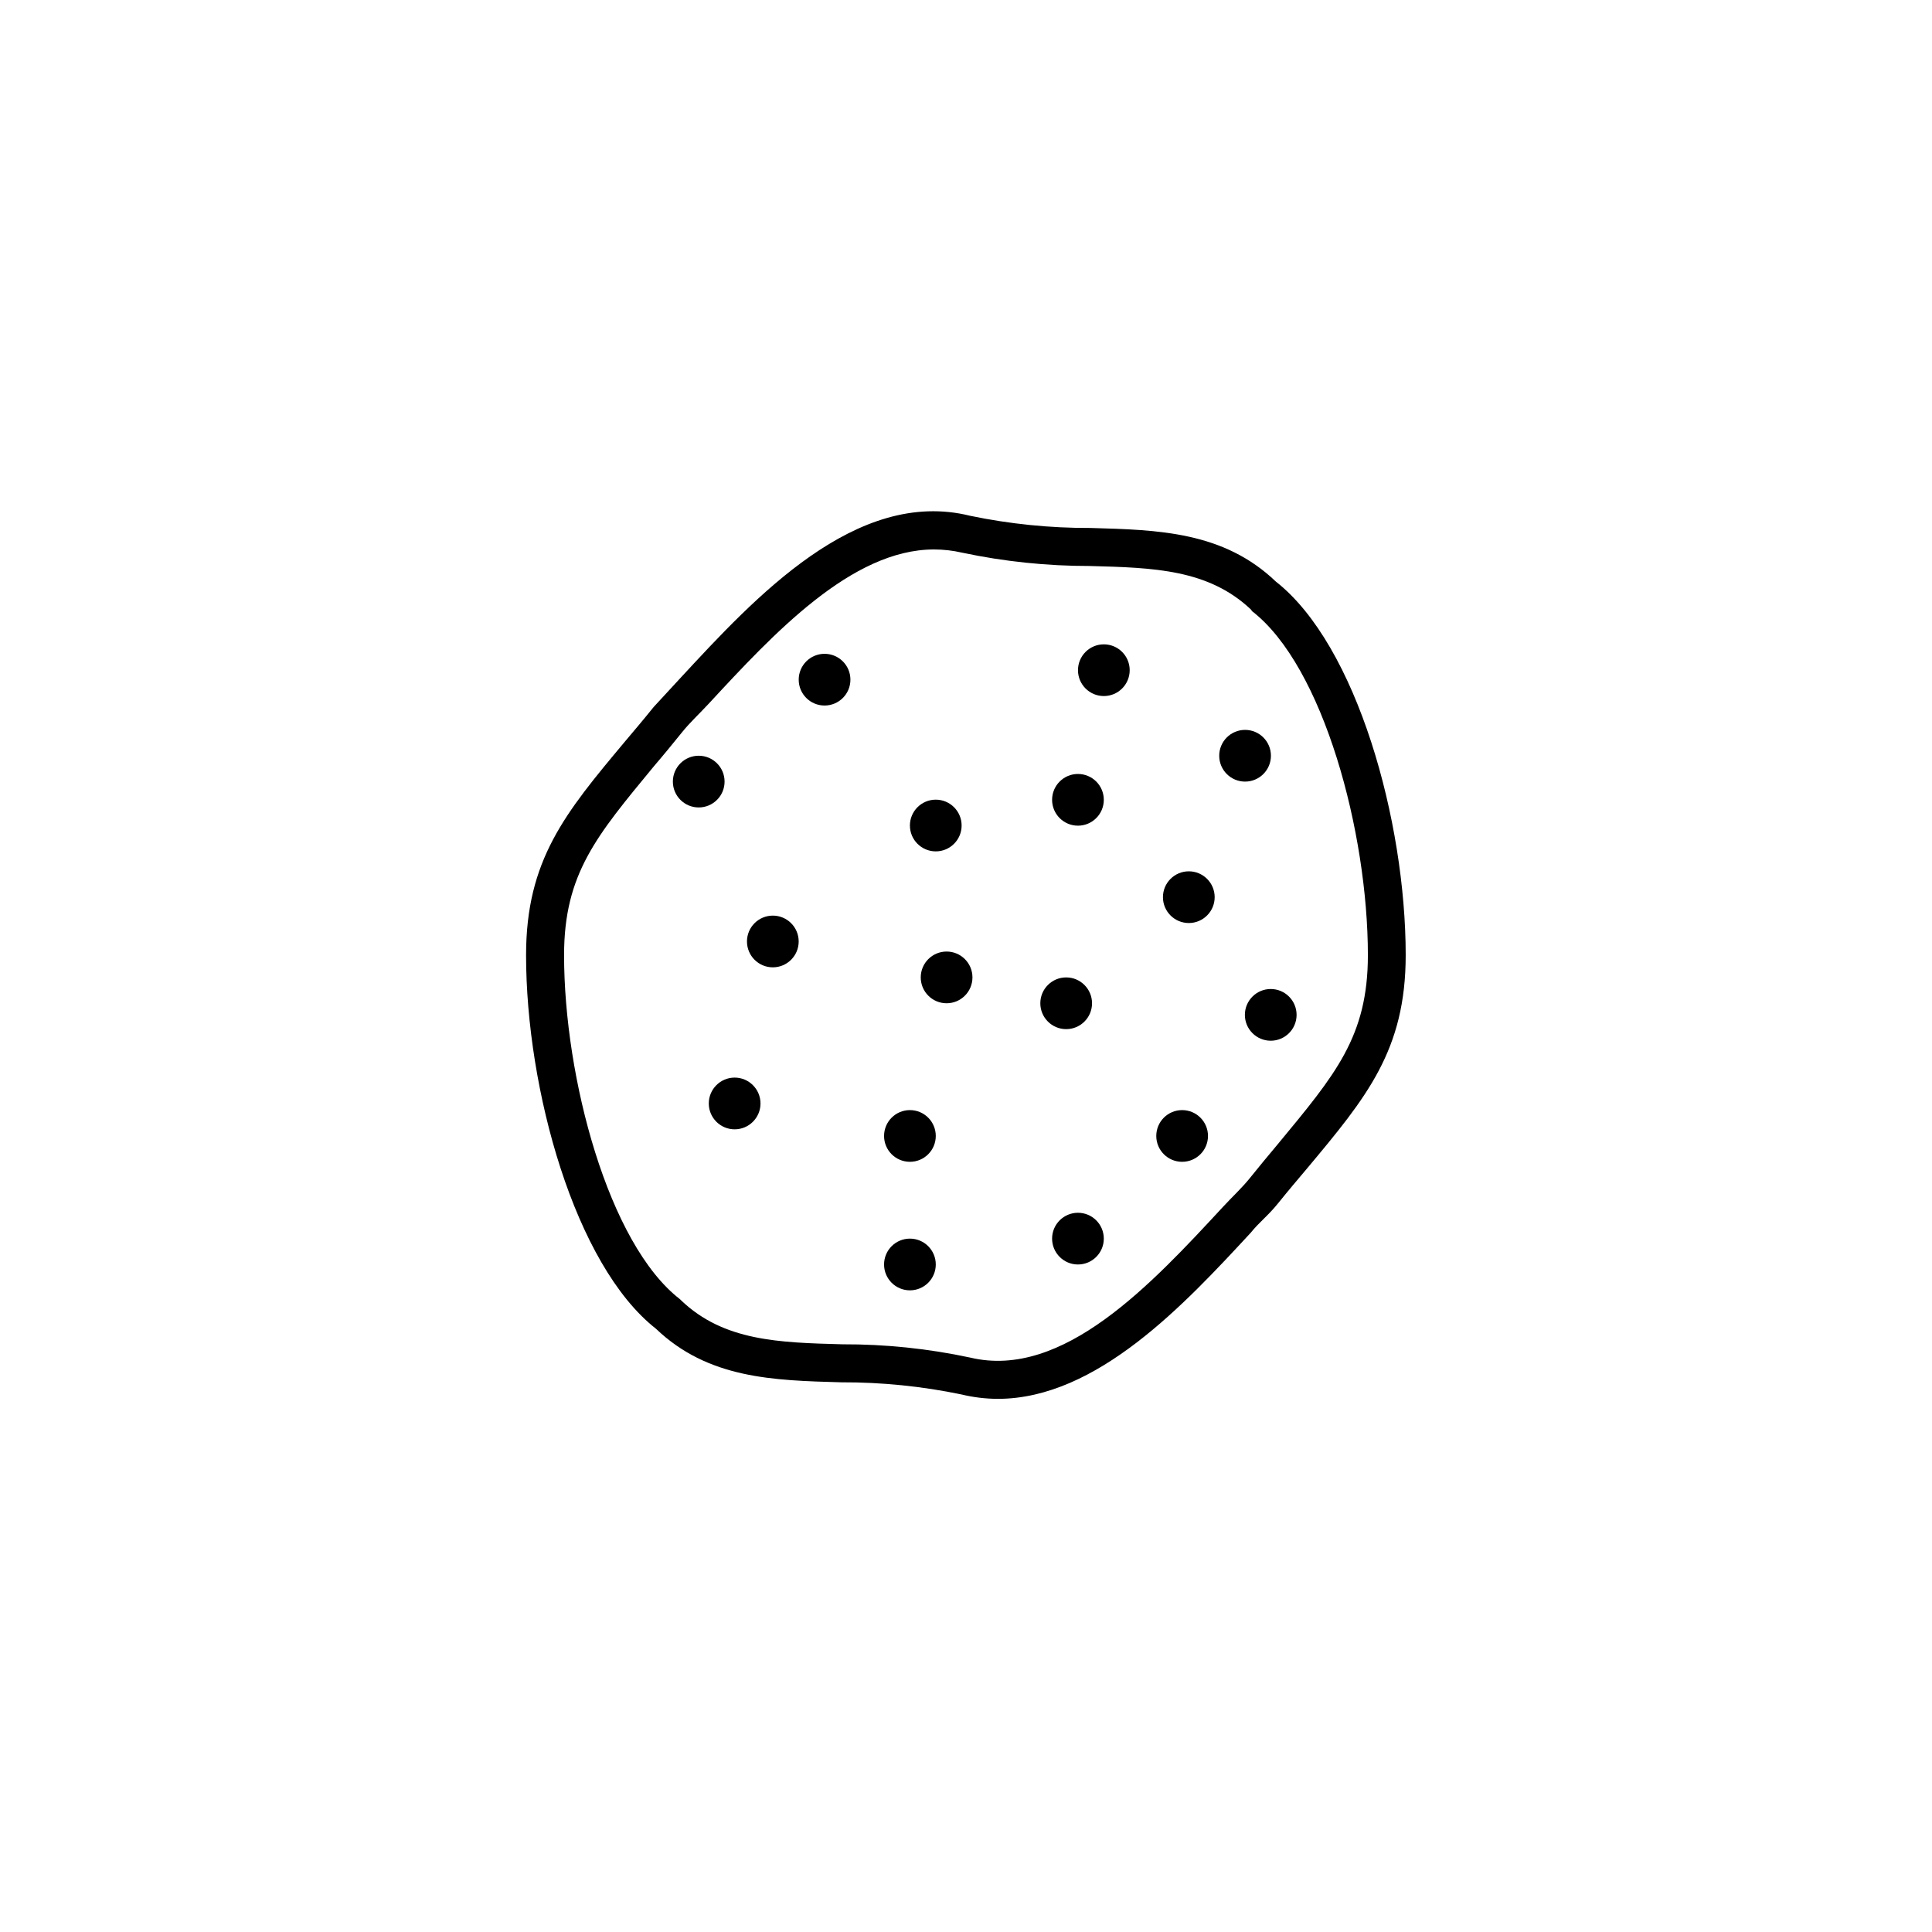 <?xml version="1.0" encoding="UTF-8"?>
<!-- Uploaded to: ICON Repo, www.svgrepo.com, Generator: ICON Repo Mixer Tools -->
<svg fill="#000000" width="800px" height="800px" version="1.1" viewBox="144 144 512 512" xmlns="http://www.w3.org/2000/svg">
 <g>
  <path d="m408.41 514.71c-3.227-0.016-6.438-0.402-9.574-1.156-10.488-2.184-21.176-3.266-31.891-3.227-18.035-0.504-35.266-0.957-49.121-14.207-21.512-16.879-34.41-63.531-34.41-99 0-25.191 10.379-37.684 26.098-56.477 2.418-2.871 5.039-5.945 7.707-9.27l7.203-7.809c19.598-21.16 46.5-50.383 76.68-42.875 10.492 2.184 21.18 3.266 31.891 3.227 18.035 0.504 35.266 0.957 49.121 14.207 21.512 16.879 34.41 63.531 34.41 99 0 25.191-10.379 37.684-26.098 56.477-2.418 2.871-5.039 5.945-7.707 9.27-2.672 3.324-5.039 5.039-7.254 7.809-17.48 18.891-40.758 44.031-67.055 44.031zm-16.879-225.1c-21.867 0-42.621 22.418-59.652 40.809-2.469 2.672-5.039 5.039-7.106 7.609s-5.039 6.195-7.508 9.07c-15.113 18.34-23.781 28.414-23.781 50.027 0 32.445 11.738 76.527 30.73 91.191l0.352 0.352c11.285 10.73 25.844 11.133 42.672 11.586h0.008c11.398-0.043 22.766 1.141 33.906 3.527 24.586 5.844 48.062-19.547 66.957-39.953 2.469-2.672 5.039-5.039 7.106-7.609 2.066-2.57 5.039-6.195 7.508-9.117 15.113-18.289 23.781-28.363 23.781-49.977 0-32.445-11.738-76.527-30.73-91.191l-0.207-0.352c-11.285-10.73-25.844-11.133-42.672-11.586v-0.004c-11.395 0.016-22.762-1.168-33.906-3.527-2.445-0.566-4.949-0.852-7.457-0.855z"/>
  <path d="m464.13 445.04c0 3.785-3.066 6.852-6.852 6.852s-6.852-3.066-6.852-6.852c0-3.785 3.066-6.852 6.852-6.852s6.852 3.066 6.852 6.852"/>
  <path d="m436.52 472.25c0 3.781-3.066 6.852-6.852 6.852-3.781 0-6.852-3.07-6.852-6.852 0-3.785 3.07-6.852 6.852-6.852 3.785 0 6.852 3.066 6.852 6.852"/>
  <path d="m465.9 381.76c0 3.781-3.07 6.852-6.852 6.852-3.785 0-6.856-3.07-6.856-6.852 0-3.785 3.07-6.852 6.856-6.852 3.781 0 6.852 3.066 6.852 6.852"/>
  <path d="m480.81 344.28c0 3.785-3.066 6.852-6.852 6.852-3.785 0-6.852-3.066-6.852-6.852s3.066-6.852 6.852-6.852c3.785 0 6.852 3.066 6.852 6.852"/>
  <path d="m487.61 412.95c0 3.785-3.066 6.852-6.852 6.852-3.781 0-6.852-3.066-6.852-6.852 0-3.781 3.07-6.852 6.852-6.852 3.785 0 6.852 3.07 6.852 6.852"/>
  <path d="m398.84 362.77c0 3.785-3.066 6.852-6.852 6.852-3.785 0-6.852-3.066-6.852-6.852 0-3.781 3.066-6.852 6.852-6.852 3.785 0 6.852 3.07 6.852 6.852"/>
  <path d="m436.52 355.96c0 3.785-3.066 6.852-6.852 6.852-3.781 0-6.852-3.066-6.852-6.852s3.07-6.852 6.852-6.852c3.785 0 6.852 3.066 6.852 6.852"/>
  <path d="m355.66 393.5c0 3.785-3.07 6.852-6.852 6.852-3.785 0-6.852-3.066-6.852-6.852s3.066-6.852 6.852-6.852c3.781 0 6.852 3.066 6.852 6.852"/>
  <path d="m345.54 436.43c0 3.781-3.066 6.852-6.852 6.852-3.781 0-6.852-3.07-6.852-6.852 0-3.785 3.07-6.856 6.852-6.856 3.785 0 6.852 3.07 6.852 6.856"/>
  <path d="m433.4 409.88c0 3.781-3.07 6.852-6.852 6.852-3.785 0-6.852-3.07-6.852-6.852 0-3.785 3.066-6.856 6.852-6.856 3.781 0 6.852 3.07 6.852 6.856"/>
  <path d="m401.71 403.02c0 3.785-3.066 6.856-6.852 6.856s-6.852-3.07-6.852-6.856c0-3.781 3.066-6.852 6.852-6.852s6.852 3.07 6.852 6.852"/>
  <path d="m369.37 324.12c0 3.785-3.066 6.852-6.852 6.852s-6.852-3.066-6.852-6.852 3.066-6.852 6.852-6.852 6.852 3.066 6.852 6.852"/>
  <path d="m443.38 321.61c0 3.785-3.066 6.852-6.852 6.852-3.781 0-6.852-3.066-6.852-6.852 0-3.785 3.07-6.852 6.852-6.852 3.785 0 6.852 3.066 6.852 6.852"/>
  <path d="m391.99 445.04c0 3.785-3.066 6.852-6.852 6.852-3.785 0-6.852-3.066-6.852-6.852 0-3.785 3.066-6.852 6.852-6.852 3.785 0 6.852 3.066 6.852 6.852"/>
  <path d="m391.99 479.1c0 3.781-3.066 6.852-6.852 6.852-3.785 0-6.852-3.07-6.852-6.852 0-3.785 3.066-6.852 6.852-6.852 3.785 0 6.852 3.066 6.852 6.852"/>
  <path d="m336.02 351.13c0 3.785-3.07 6.852-6.852 6.852-3.785 0-6.852-3.066-6.852-6.852s3.066-6.852 6.852-6.852c3.781 0 6.852 3.066 6.852 6.852"/>
 </g>
</svg>